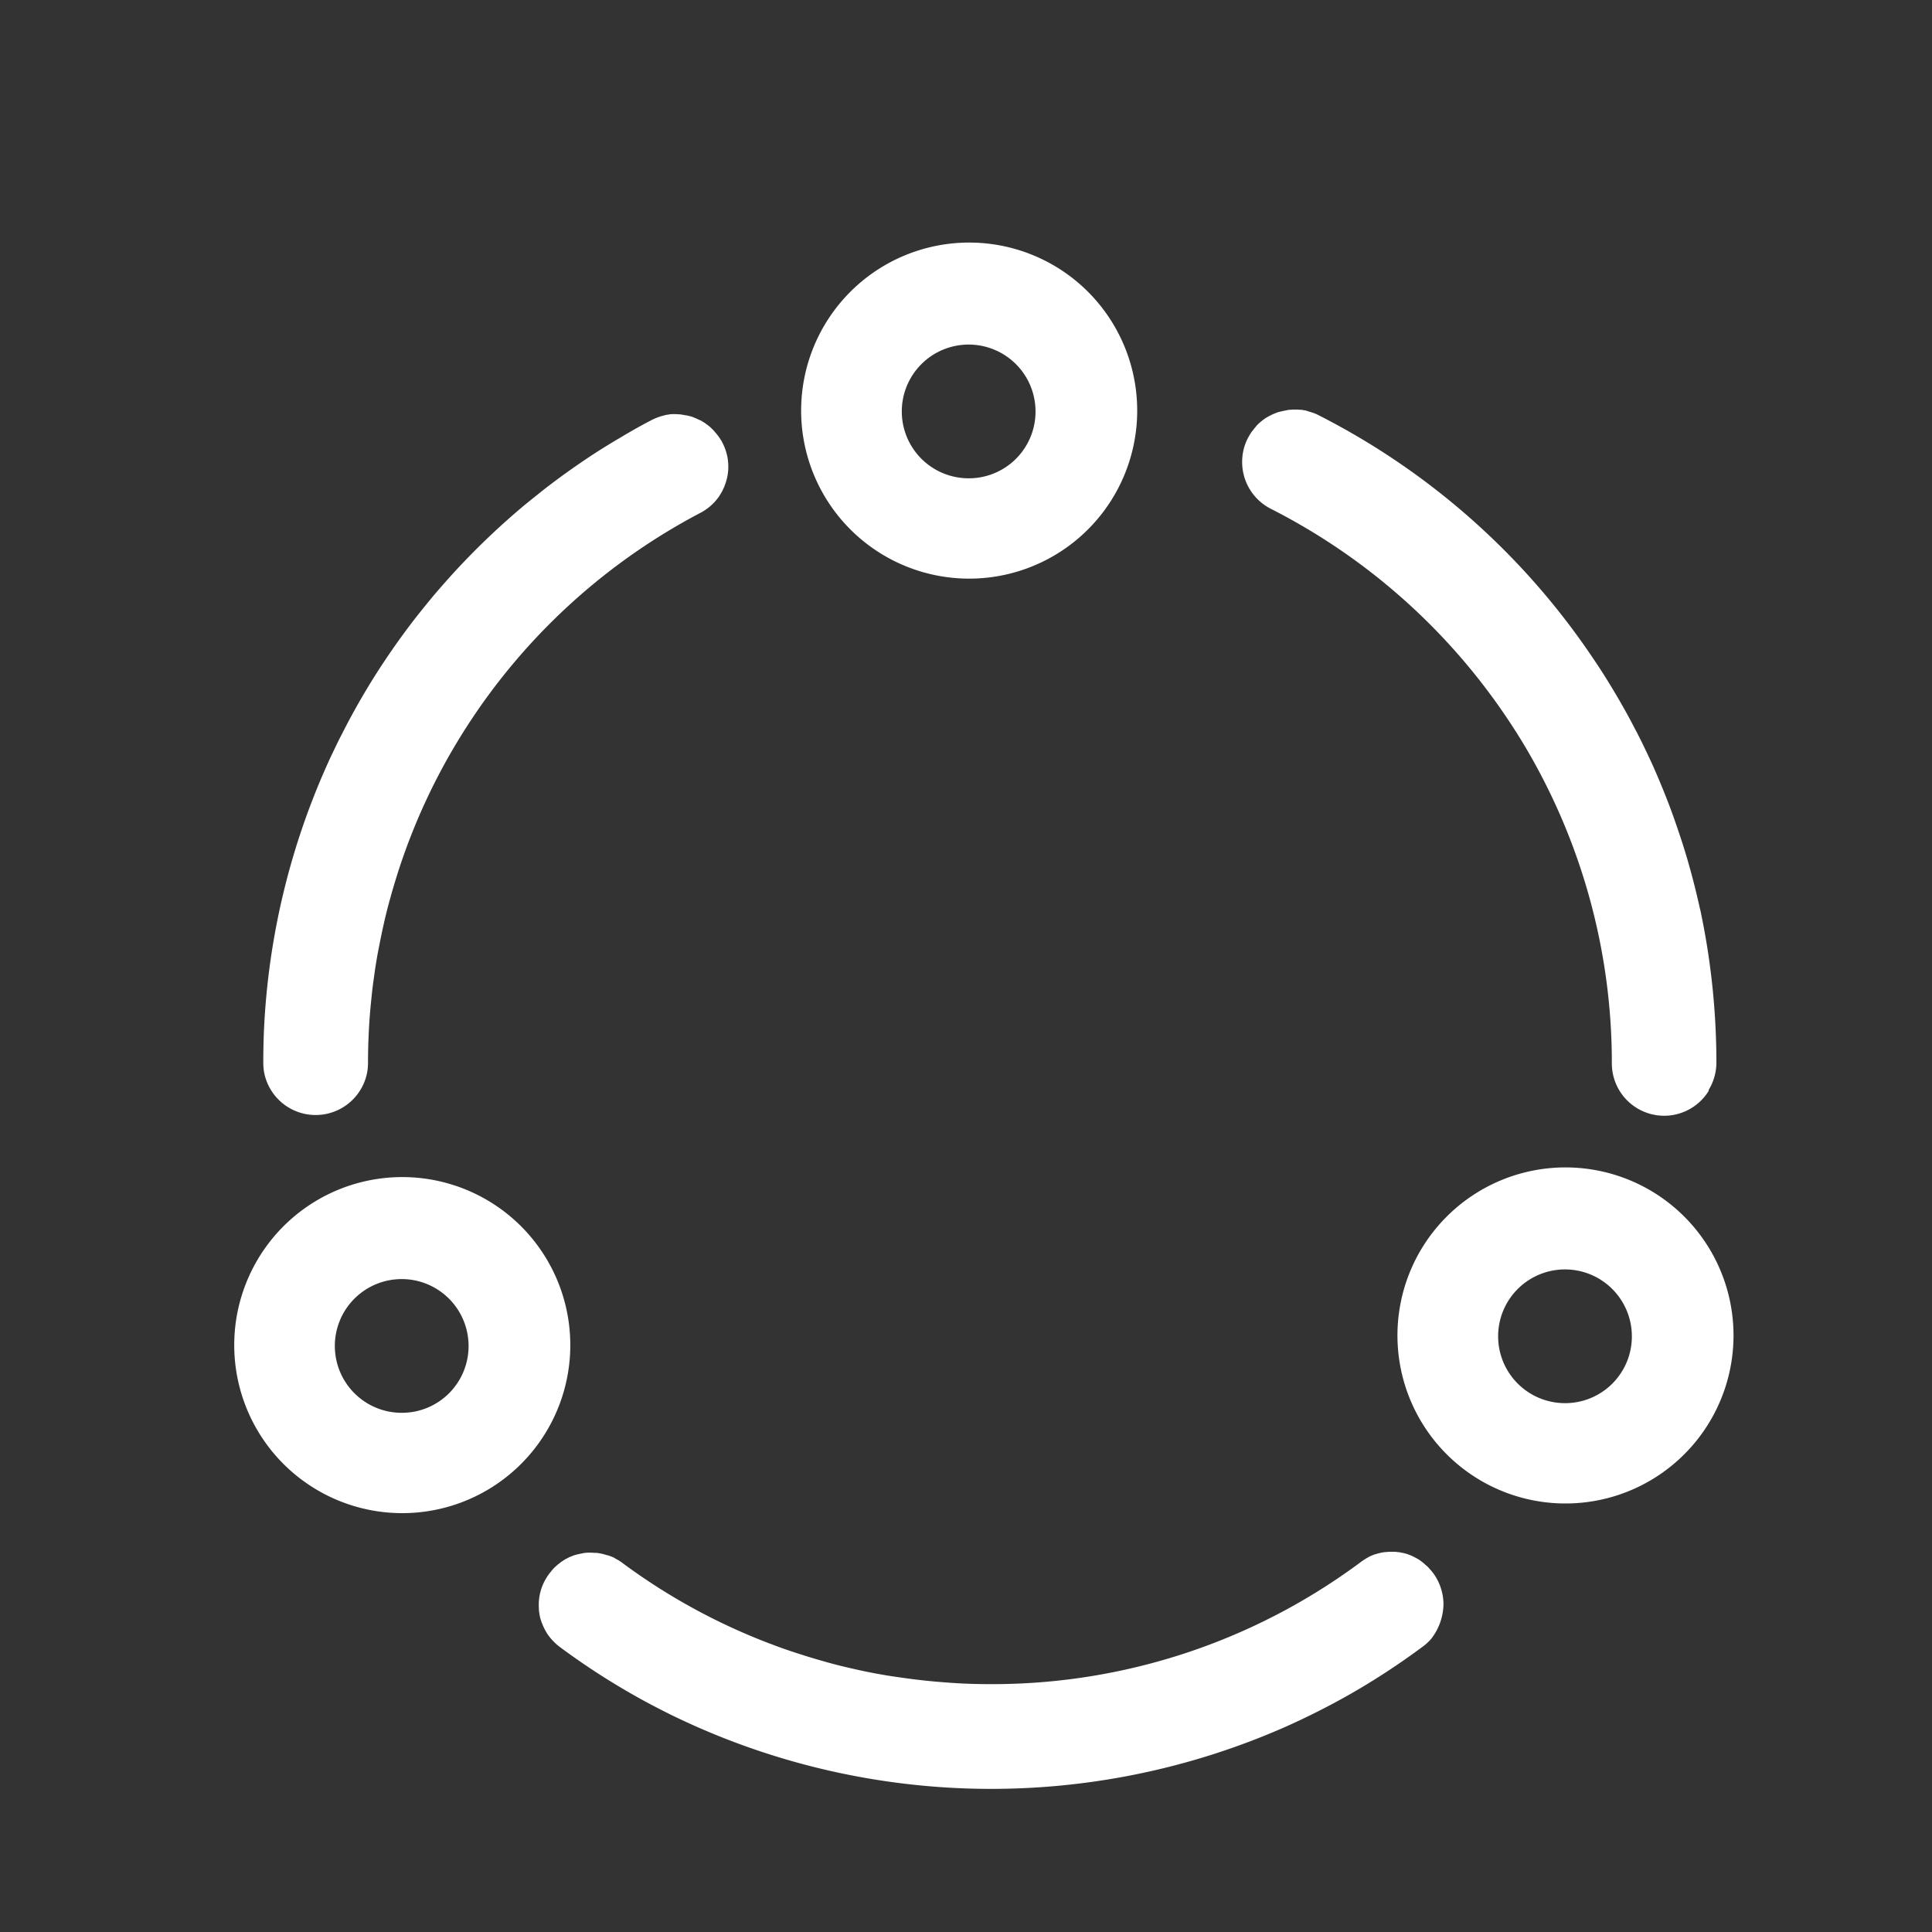 <svg id="图层_1" data-name="图层 1" xmlns="http://www.w3.org/2000/svg" viewBox="0 0 1024 1024"><rect x="0" y="0" width="1024" height="1024" fill="#333333" stroke="none"/><defs><style>.cls-1{fill:#fff;}</style></defs><title>解决方案icon-反白</title><path class="cls-1" d="M371.27,271.8a27.66,27.66,0,0,0,10-8.92c.09-.18.18-.27.27-.45a27.59,27.59,0,0,0,3.48-7.85,14.44,14.44,0,0,0,.45-1.87,24.54,24.54,0,0,0,.54-5.08,27.13,27.13,0,0,0-.45-5.35,28.37,28.37,0,0,0-2.77-7.85,8.19,8.19,0,0,0-.89-1.52c-.09-.18-.18-.27-.27-.45-.27-.36-.54-.8-.8-1.16a1.22,1.22,0,0,1-.27-.36l-1.07-1.34-.27-.27c-.27-.36-.62-.71-.89-1.07-.09-.09-.17-.27-.35-.36l-1.07-1.07-.09-.09c-.44-.36-.8-.71-1.25-1.07-.09-.09-.27-.18-.36-.27l-1.07-.8c-.09-.09-.27-.18-.36-.27-.44-.27-.89-.63-1.43-.89-.09-.09-.18-.09-.27-.18a5.3,5.3,0,0,0-1.25-.62c-.18-.09-.27-.18-.44-.18-.45-.18-.81-.45-1.25-.63-.09,0-.18-.09-.27-.09-.54-.18-1-.45-1.52-.63-.18-.09-.27-.09-.44-.18a6.34,6.34,0,0,0-1.25-.35c-.18,0-.27-.09-.44-.09a10.67,10.67,0,0,0-1.61-.36h-.18l-1.43-.27a.67.67,0,0,1-.45-.09c-.44-.09-.89-.09-1.34-.18h-.36c-.54,0-1.07-.09-1.7-.09H356.1c-.36,0-.71.09-1,.09a1.11,1.11,0,0,0-.54.09c-.36.09-.81.09-1.16.18a.55.55,0,0,0-.36.09,9.64,9.64,0,0,0-1.52.36c-.09,0-.27.09-.35.09a8.6,8.6,0,0,0-1.16.35c-.18.09-.36.09-.54.18a4.5,4.5,0,0,0-1,.36c-.18.09-.36.09-.54.18a3.32,3.32,0,0,0-1,.45c-.18.09-.27.09-.44.18a10.18,10.18,0,0,0-1.43.71c-5,2.58-9.9,5.35-14.72,8.21-1.61,1-3.22,1.87-4.82,2.85-2.5,1.52-4.91,3-7.41,4.55-10.44,6.69-20.61,13.83-30.42,21.5-3.21,2.59-6.51,5.18-9.64,7.76a394.14,394.14,0,0,0-36,34.17q-6.29,6.82-12.31,13.92c-2.68,3.21-5.27,6.42-7.85,9.64-7.68,9.72-14.9,19.9-21.68,30.42a371.73,371.73,0,0,0-19,33.28c-2,3.75-3.75,7.58-5.62,11.42a386.2,386.2,0,0,0-35.77,147.65c-.18,5-.27,10.08-.27,15.08a29.86,29.86,0,0,0,.54,5.62,27.8,27.8,0,0,0,54.42,0,28.47,28.47,0,0,0,.54-5.62c0-4.28.09-8.65.27-12.93.27-7.32.81-14.63,1.61-21.86.36-3.66.8-7.23,1.34-10.89.71-5.44,1.61-10.79,2.68-16.14.71-3.57,1.42-7.14,2.23-10.71,1.16-5.35,2.5-10.62,4-15.88.45-1.79,1-3.48,1.52-5.27a326.38,326.38,0,0,1,38.37-83.95A329.2,329.2,0,0,1,371.27,271.8Zm393.8,578.48a25.18,25.18,0,0,0-.27-3.66c0-.27-.09-.54-.09-.81-.09-.44-.18-.8-.27-1.25a27.9,27.9,0,0,0-4.82-10.79c-.36-.45-.62-.81-1-1.25-.09-.09-.18-.27-.36-.36-.27-.27-.45-.54-.71-.8-.09-.18-.27-.27-.36-.45l-.71-.71c-.18-.09-.27-.27-.44-.36-.27-.27-.54-.44-.81-.71l-.35-.36a9.64,9.64,0,0,1-1-.81l-.18-.18a10.4,10.4,0,0,1-1.25-.89c-.18-.09-.27-.18-.45-.27a7.59,7.59,0,0,0-.89-.54l-.53-.27c-.27-.18-.54-.27-.81-.45l-.54-.27a3.26,3.26,0,0,0-.8-.36l-.54-.27a6.65,6.65,0,0,0-1-.36.68.68,0,0,1-.36-.18c-.44-.18-.89-.27-1.34-.45-.18,0-.27-.09-.45-.09l-1-.27c-.18,0-.36-.09-.54-.09s-.62-.09-.89-.18-.36-.09-.54-.09a2.94,2.94,0,0,0-.89-.09c-.18,0-.36-.09-.54-.09-.36,0-.71-.09-1.07-.09h-2.05a11.73,11.73,0,0,0-1.79.09h-.36c-.62.09-1.25.09-1.87.18a.55.55,0,0,0-.36.09,10.34,10.34,0,0,0-1.78.36h-.09l-1.87.54c-.09,0-.27.09-.36.09a10.77,10.77,0,0,0-1.78.71c-.09,0-.18.09-.27.09a13.11,13.11,0,0,0-1.6.8c-.09.09-.18.09-.27.18a16.36,16.36,0,0,0-1.7,1c-.09.09-.27.18-.36.27a18.39,18.39,0,0,0-1.69,1.16,327,327,0,0,1-195.92,64.59c-6.69,0-13.29-.18-19.9-.62s-13.12-1-19.63-1.79c-4.37-.53-8.65-1.16-12.93-1.78-7-1.07-13.83-2.41-20.7-4-5.26-1.16-10.52-2.5-15.7-4-5.44-1.52-10.89-3.22-16.24-5-2.68-.89-5.35-1.79-7.94-2.77-1.52-.54-3-1.16-4.55-1.7a325.53,325.53,0,0,1-77.88-42.73,17.55,17.55,0,0,0-1.7-1.16.65.65,0,0,0-.36-.18c-.54-.36-1.16-.63-1.7-1-.09-.09-.18-.09-.27-.18a12.23,12.23,0,0,0-1.61-.71c-.09,0-.18-.09-.27-.09a14.79,14.79,0,0,0-1.79-.62c-.18,0-.27-.09-.44-.09l-1.87-.54h-.09a13,13,0,0,0-1.78-.36.54.54,0,0,1-.36-.09,13.06,13.06,0,0,0-1.87-.18h-.36c-.63,0-1.16-.09-1.79-.09H311.4c-.35,0-.8.09-1.16.09a1.16,1.16,0,0,0-.54.09,3.87,3.87,0,0,0-1,.18c-.18,0-.36.09-.54.09-.36.09-.62.09-.89.18s-.36.09-.53.09c-.36.09-.71.18-1,.27s-.27.09-.44.09c-.45.18-1,.27-1.43.45a.32.32,0,0,0-.18.09c-.36.18-.8.27-1.16.45-.18.09-.27.17-.44.17a4.19,4.19,0,0,0-.89.45l-.54.27a8.49,8.49,0,0,1-.89.45,1.89,1.89,0,0,0-.44.27c-.27.18-.63.36-.89.54-.09.09-.27.18-.36.27a11.55,11.55,0,0,0-1.25.89l-.09.09-1.07.8c-.09.09-.27.18-.36.36a5.51,5.51,0,0,0-.8.71c-.18.09-.27.27-.45.36l-.71.71c-.09.18-.27.27-.36.44-.27.27-.45.54-.71.8L292,833l-1,1.25c-.36.54-.81,1.07-1.16,1.7a27,27,0,0,0-4.28,15c0,.8.09,1.7.09,2.5.09,1,.27,2.05.44,3s.54,2.14.89,3.12a3.59,3.59,0,0,0,.36.89,28.27,28.27,0,0,0,2.05,4.37c.27.36.44.8.71,1.16a29.38,29.38,0,0,0,6.69,7,380.59,380.59,0,0,0,45.32,28.9c4.46,2.41,9,4.73,13.56,7a386.33,386.33,0,0,0,325.73,6.33c11.6-5.18,22.93-10.88,34.08-17.22a384.16,384.16,0,0,0,38.72-25.34,25.67,25.67,0,0,0,4.55-4.28,30.8,30.8,0,0,0,6.33-18.2Zm140.79-273a29.5,29.5,0,0,0,1.87-3.75,28.32,28.32,0,0,0,2-10.26,390.51,390.51,0,0,0-8.12-79c-.18-.89-.36-1.87-.63-2.77-1.7-7.67-3.57-15.26-5.71-22.75-1.34-4.91-2.86-9.73-4.46-14.63-.71-2.14-1.43-4.28-2.14-6.33q-2.14-6.29-4.55-12.58c-2.41-6.24-5-12.49-7.68-18.56-1.34-3-2.77-6-4.19-9-1.79-3.75-3.57-7.41-5.53-11.06-4.82-9.37-10.08-18.47-15.7-27.48-2.95-4.73-6.07-9.37-9.19-13.91A385.56,385.56,0,0,0,698.51,219.88a9.66,9.66,0,0,0-1.42-.63c-.18-.09-.27-.09-.45-.18a4.41,4.41,0,0,0-1-.36c-.18-.09-.36-.09-.54-.18s-.62-.17-.89-.27-.36-.09-.54-.18l-.89-.27c-.17-.09-.35-.09-.53-.18a4.39,4.39,0,0,0-1.07-.18c-.18,0-.27-.09-.45-.09a8,8,0,0,0-1.52-.18H689c-.36,0-.8-.09-1.16-.09h-2.05a8.38,8.38,0,0,0-1.43.09H684a11.2,11.2,0,0,0-1.69.18.52.52,0,0,0-.36.09l-1.34.27c-.18,0-.27.09-.45.09-.54.09-1.07.27-1.6.36h-.09c-.54.18-1,.27-1.52.44-.18.09-.27.09-.44.18l-1.34.54a.32.32,0,0,0-.18.09,12,12,0,0,0-1.52.71c-.09.09-.27.09-.36.18-.44.18-.8.44-1.16.62a.65.65,0,0,1-.36.18c-.44.27-1,.63-1.42.89-.09.09-.18.09-.18.18a10.45,10.45,0,0,0-1.16.89c-.09.09-.27.18-.36.27a14.07,14.07,0,0,0-1.16,1l-.09.09a15.55,15.55,0,0,0-1.25,1.25c-.09.09-.18.27-.27.36-.27.36-.63.71-.89,1.07a1.23,1.23,0,0,0-.27.35l-1.07,1.34c-.09.09-.18.18-.18.27a14.44,14.44,0,0,0-.81,1.25c-.09.18-.18.27-.27.44-.27.54-.63,1.07-.89,1.61a26.79,26.79,0,0,0-2.59,7.94,6.91,6.91,0,0,0-.18,1.34c-.09.89-.18,1.78-.18,2.67a27.79,27.79,0,0,0,15.17,25.34A331.58,331.58,0,0,1,802.81,386.8c.45.71.89,1.34,1.34,2.05a19.83,19.83,0,0,0,1.16,1.87,328.33,328.33,0,0,1,49,172.9,27.73,27.73,0,0,0,51.3,14.63,2.62,2.62,0,0,1,.27-1Zm0,0"/><path class="cls-1" d="M547.94,135.42a89.06,89.06,0,1,0,54.8,82.46A89.05,89.05,0,0,0,547.94,135.42ZM513.5,253.51a35.44,35.44,0,1,1,35.35-35.35A35.35,35.35,0,0,1,513.5,253.51Z"/><path class="cls-1" d="M247.47,630.73a89.06,89.06,0,1,0,54.8,82.46A89.05,89.05,0,0,0,247.47,630.73ZM213,748.82a35.44,35.44,0,1,1,35.35-35.35A35.35,35.35,0,0,1,213,748.82Z"/><path class="cls-1" d="M864,625.61a89.06,89.06,0,1,0,54.8,82.46A89.05,89.05,0,0,0,864,625.61ZM829.57,743.7a35.44,35.44,0,1,1,35.35-35.35A35.35,35.35,0,0,1,829.57,743.7Z"/></svg>